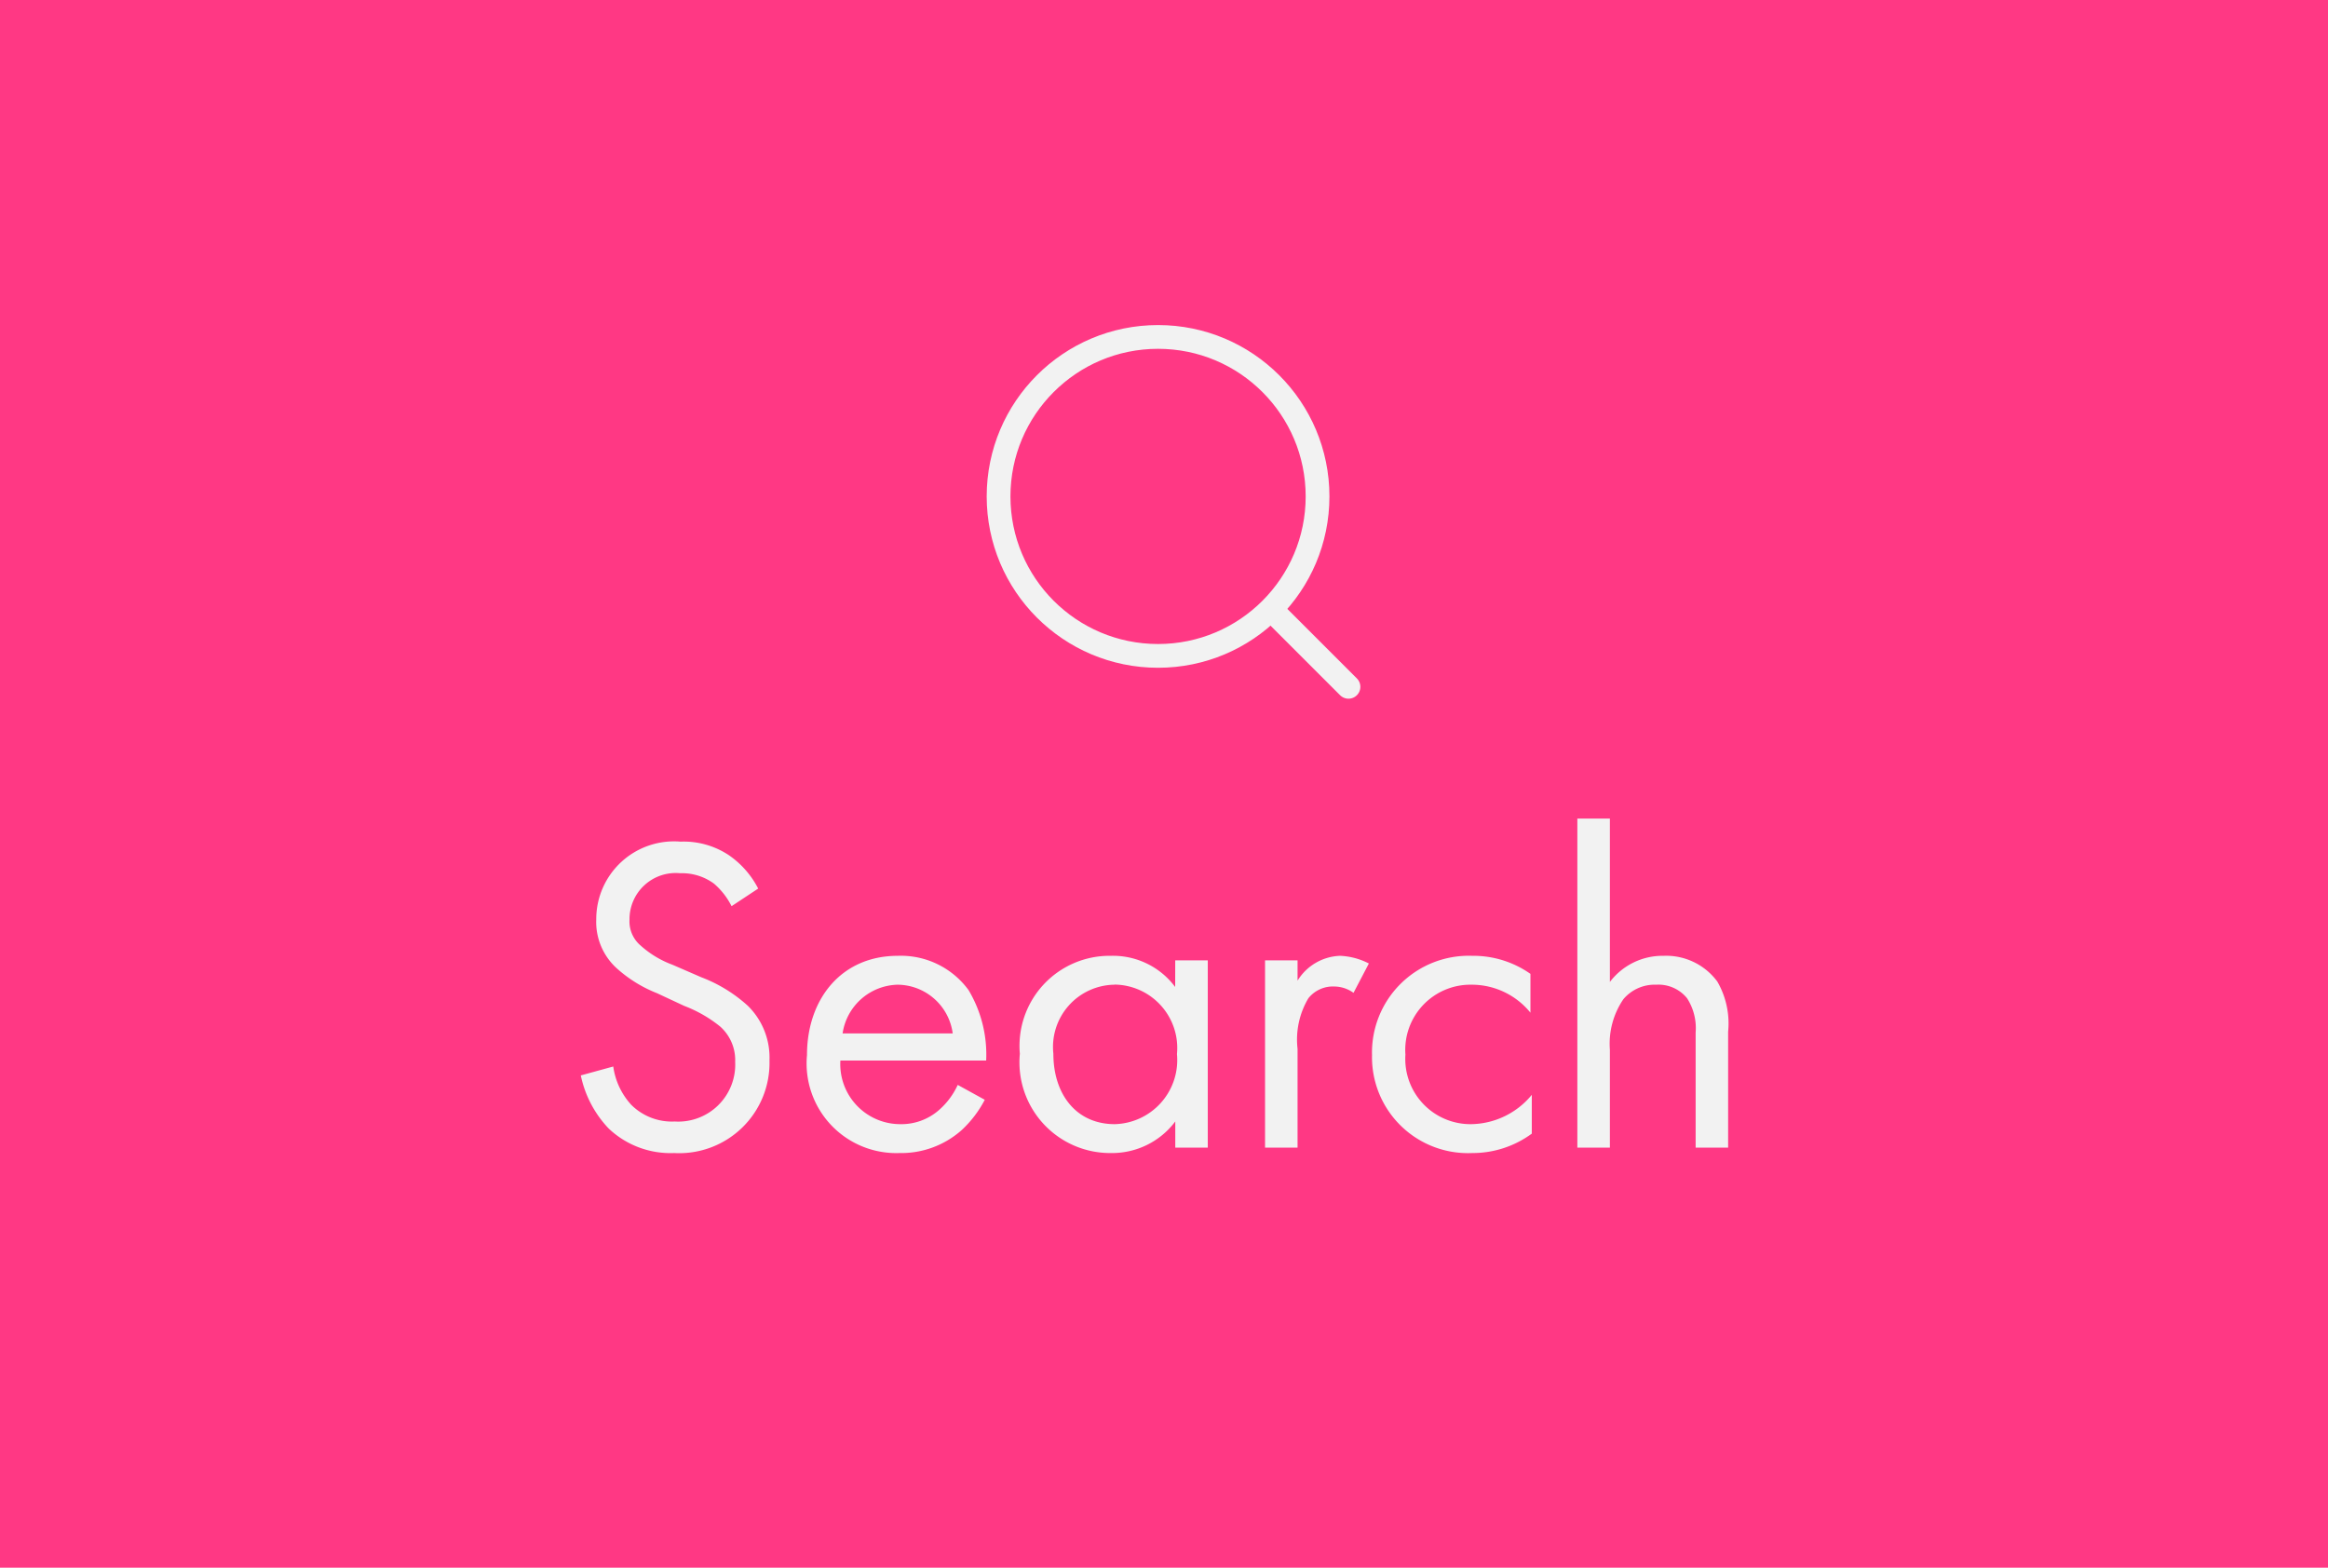 <svg id="グループ_2574" data-name="グループ 2574" xmlns="http://www.w3.org/2000/svg" width="98" height="66" viewBox="0 0 98 66">
  <rect id="長方形_24454" data-name="長方形 24454" width="98" height="66" fill="#ff3884"/>
  <path id="パス_14556" data-name="パス 14556" d="M8.417-10.906a3.833,3.833,0,0,0-1.235-1.406,3.433,3.433,0,0,0-2.033-.57A3.274,3.274,0,0,0,1.6-9.614,2.632,2.632,0,0,0,2.47-7.543,5.61,5.61,0,0,0,4.161-6.5l1.14.532a5.529,5.529,0,0,1,1.52.874A1.891,1.891,0,0,1,7.448-3.61,2.4,2.4,0,0,1,4.9-1.1a2.422,2.422,0,0,1-1.824-.7,2.991,2.991,0,0,1-.76-1.615L.95-3.04A4.594,4.594,0,0,0,2.128-.8,3.779,3.779,0,0,0,4.883.228a3.8,3.8,0,0,0,4.009-3.9,3.05,3.05,0,0,0-.912-2.3,6.156,6.156,0,0,0-1.957-1.2L4.807-7.7a4.138,4.138,0,0,1-1.33-.8A1.329,1.329,0,0,1,3-9.6,1.944,1.944,0,0,1,5.13-11.552a2.28,2.28,0,0,1,1.425.437,3.054,3.054,0,0,1,.741.95Zm8.4,8.265A3.141,3.141,0,0,1,16-1.558a2.4,2.4,0,0,1-1.615.57,2.526,2.526,0,0,1-2.508-2.679h6.137a5.294,5.294,0,0,0-.741-2.964,3.528,3.528,0,0,0-2.983-1.444c-2.375,0-3.819,1.824-3.819,4.18A3.774,3.774,0,0,0,14.364.228a3.828,3.828,0,0,0,2.622-.969,4.717,4.717,0,0,0,.969-1.273ZM11.97-4.807a2.4,2.4,0,0,1,2.318-2.052,2.36,2.36,0,0,1,2.318,2.052Zm14-1.957a3.262,3.262,0,0,0-2.7-1.311,3.79,3.79,0,0,0-3.838,4.123A3.818,3.818,0,0,0,23.275.228a3.326,3.326,0,0,0,2.7-1.33V0h1.368V-7.885H25.973Zm-2.546-.1a2.671,2.671,0,0,1,2.622,2.926A2.7,2.7,0,0,1,23.427-.988c-1.634,0-2.584-1.273-2.584-2.964A2.621,2.621,0,0,1,23.427-6.859ZM29.754,0h1.368V-4.161a3.4,3.4,0,0,1,.456-2.128,1.324,1.324,0,0,1,1.1-.494,1.408,1.408,0,0,1,.8.266l.646-1.235a2.889,2.889,0,0,0-1.216-.323A2.191,2.191,0,0,0,31.122-7.03v-.855H29.754ZM40.926-7.315a4.176,4.176,0,0,0-2.451-.76,4.073,4.073,0,0,0-4.218,4.18A4.039,4.039,0,0,0,38.475.228a4.211,4.211,0,0,0,2.508-.817V-2.223A3.361,3.361,0,0,1,38.437-.988a2.744,2.744,0,0,1-2.774-2.926,2.744,2.744,0,0,1,2.793-2.945,3.181,3.181,0,0,1,2.47,1.178ZM42.9,0H44.27V-4.123a3.322,3.322,0,0,1,.57-2.128,1.724,1.724,0,0,1,1.387-.608,1.547,1.547,0,0,1,1.292.57,2.318,2.318,0,0,1,.361,1.444V0h1.368V-4.883a3.517,3.517,0,0,0-.456-2.109,2.675,2.675,0,0,0-2.261-1.083,2.782,2.782,0,0,0-2.261,1.1v-6.878H42.9Z" transform="translate(23.5 48.315)" fill="#f2f2f2"/>
  <g id="グループ_2564" data-name="グループ 2564" transform="translate(41.536 13.685)">
    <g id="楕円形_1" data-name="楕円形 1" transform="translate(0 0)" fill="none" stroke="#f2f2f2" stroke-linecap="round" stroke-width="1">
      <circle cx="7.214" cy="7.214" r="7.214" stroke="none"/>
      <circle cx="7.214" cy="7.214" r="6.714" fill="none"/>
    </g>
    <line id="線_19" data-name="線 19" x2="3.206" y2="3.206" transform="translate(12.024 12.024)" fill="none" stroke="#f2f2f2" stroke-linecap="round" stroke-width="1"/>
  </g>
</svg>
